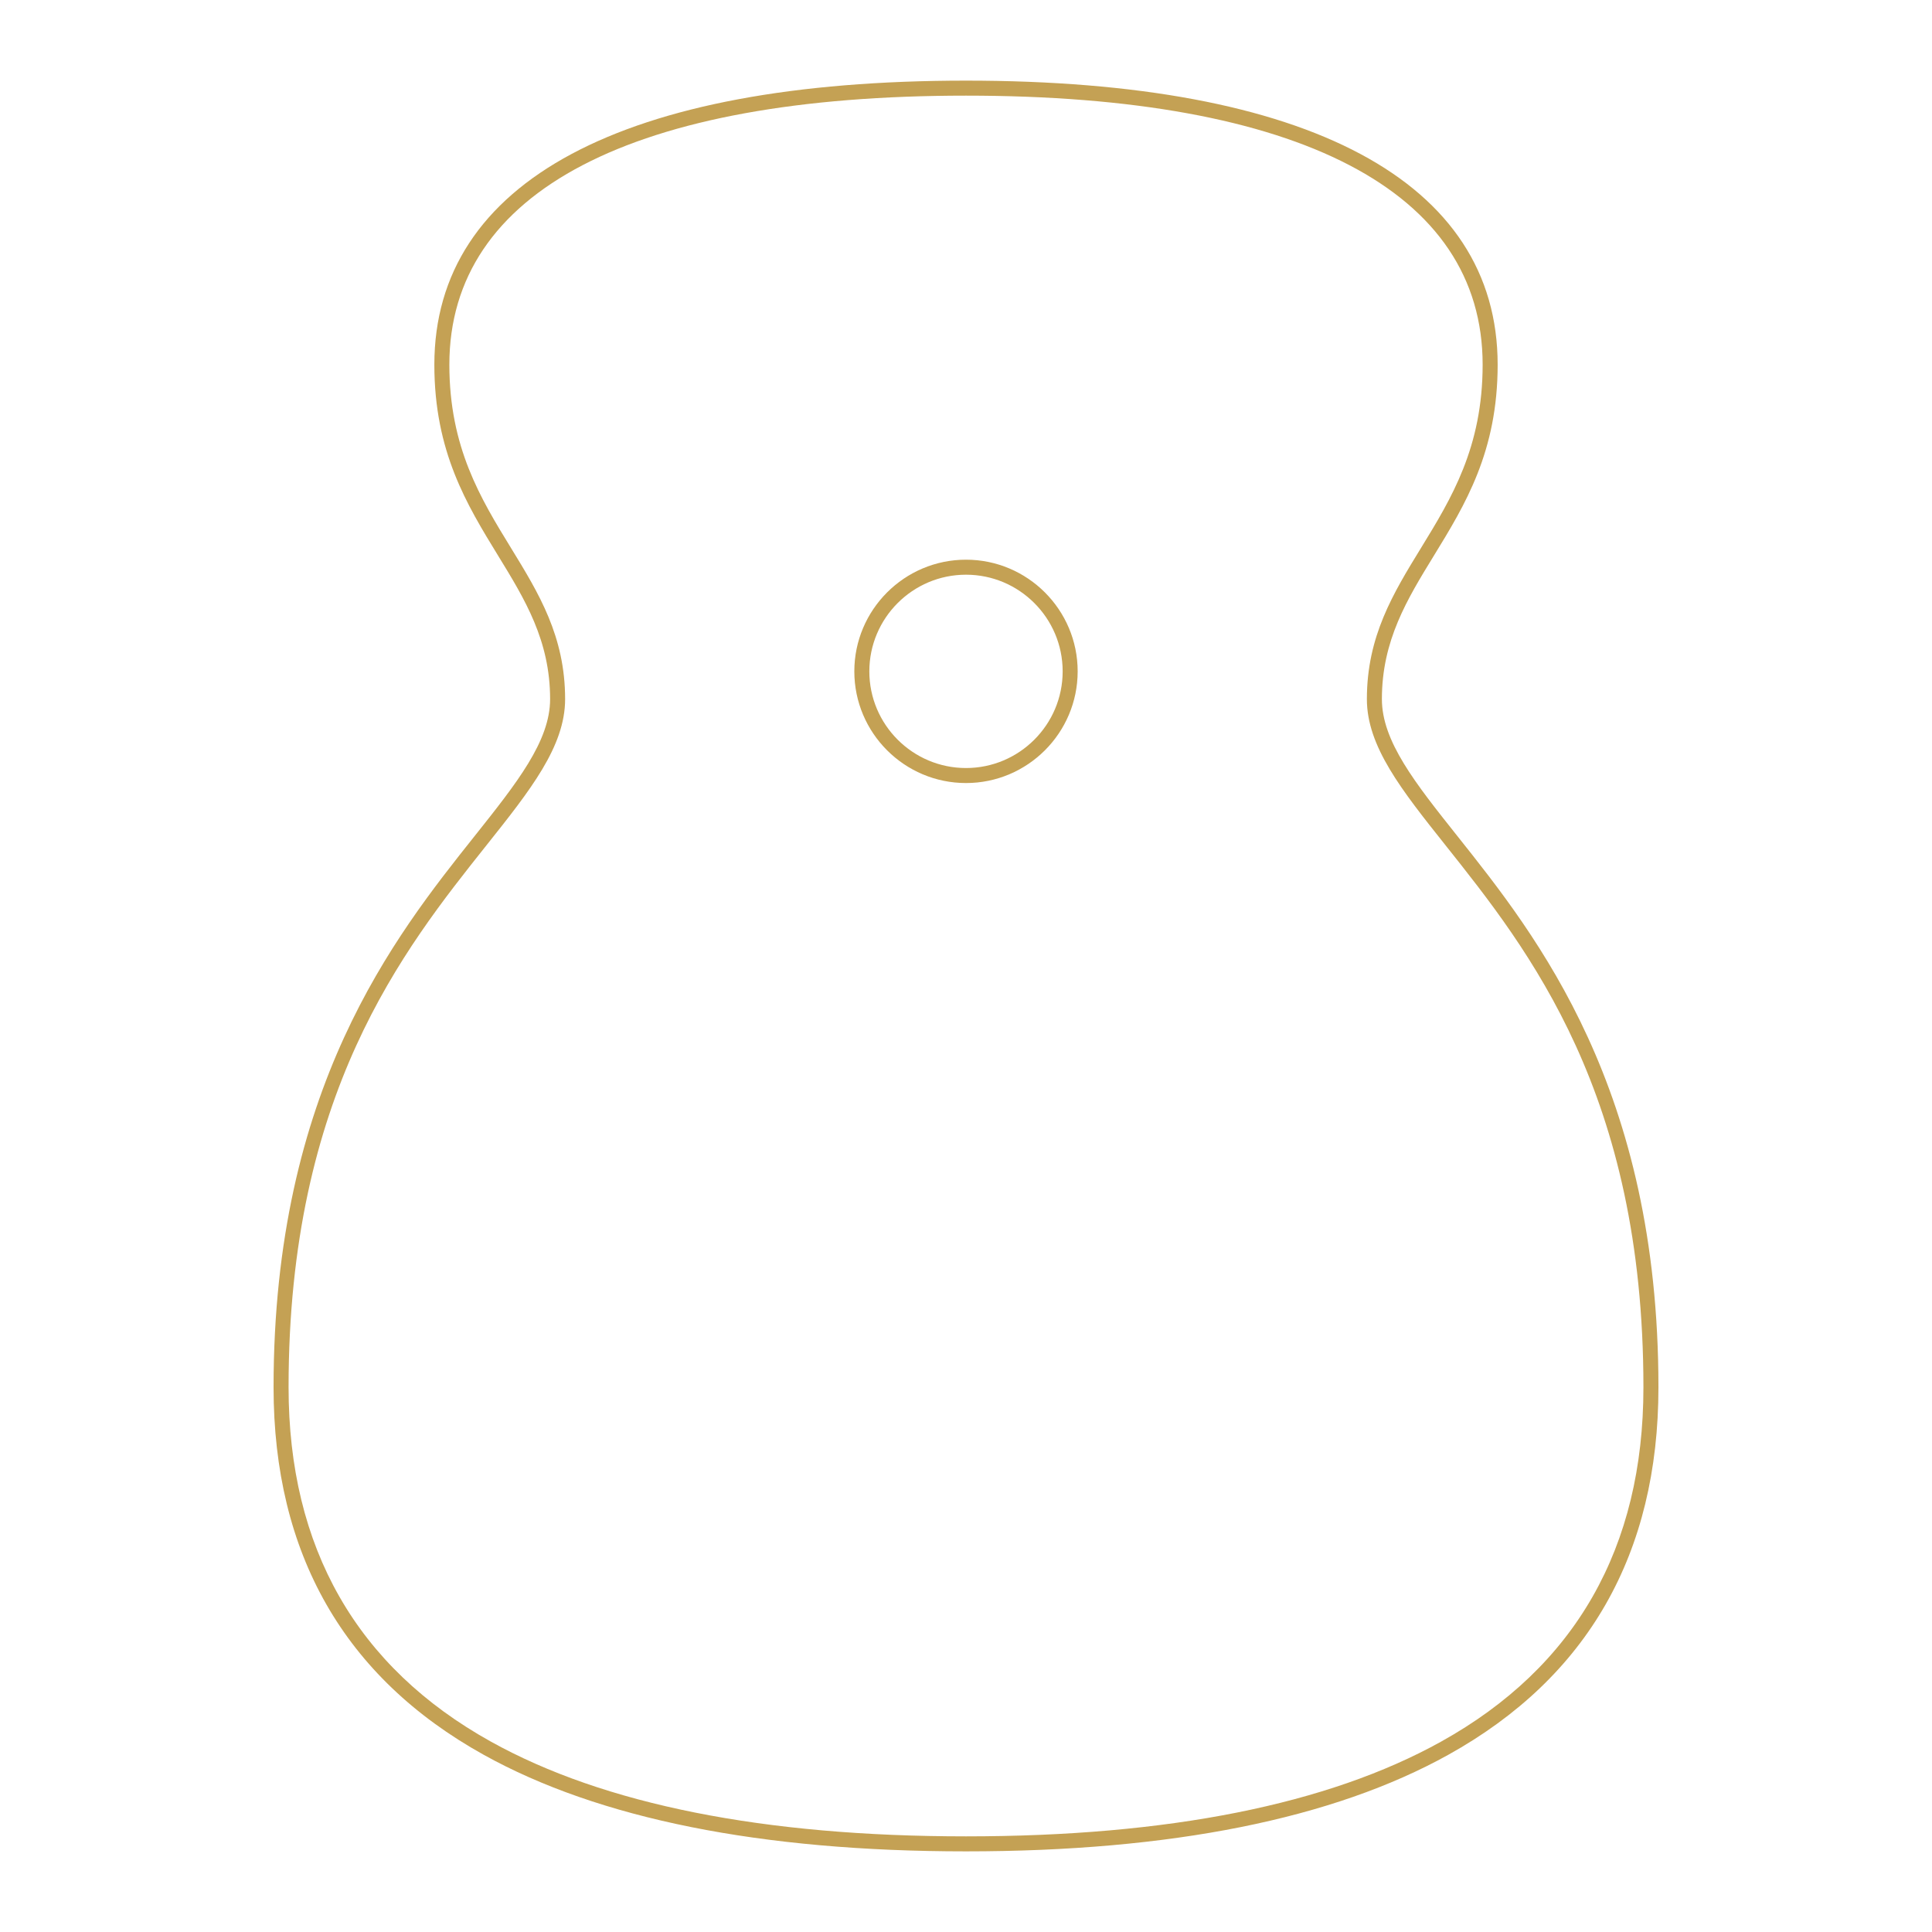 <?xml version="1.0" encoding="UTF-8"?><svg id="_レイヤー_2" xmlns="http://www.w3.org/2000/svg" viewBox="0 0 257.471 257.471"><defs><style>.cls-1{fill:none;}.cls-2{fill:#c4a154;}</style></defs><g id="_レイヤー_1-2"><path class="cls-2" d="M128.735,246.725c-27.288,0-48.916-4.332-64.284-12.875-18.575-10.326-27.994-26.804-27.994-48.977,0-39.774,16.135-60.056,26.812-73.476,5.61-7.053,10.042-12.623,10.042-18.23,0-7.812-3.362-13.296-6.922-19.102-4.181-6.82-8.505-13.873-8.505-25.466,0-24.41,25.162-37.854,70.851-37.854,45.689,0,70.851,13.443,70.851,37.854,0,11.593-4.324,18.646-8.505,25.466-3.56,5.806-6.922,11.29-6.922,19.102,0,5.607,4.431,11.178,10.042,18.23,10.677,13.42,26.812,33.701,26.812,73.476,0,22.173-9.418,38.65-27.994,48.977-15.368,8.543-36.996,12.875-64.284,12.875ZM128.735,12.746c-44.399,0-68.851,12.733-68.851,35.854,0,11.028,4.174,17.836,8.21,24.42,3.711,6.054,7.217,11.772,7.217,20.147,0,6.307-4.623,12.118-10.477,19.476-11.132,13.992-26.377,33.154-26.377,72.23,0,21.392,9.073,37.282,26.966,47.229,15.067,8.376,36.368,12.623,63.312,12.623,26.944,0,48.245-4.247,63.312-12.623,17.893-9.946,26.966-25.837,26.966-47.229,0-39.076-15.245-58.238-26.377-72.23-5.853-7.357-10.477-13.169-10.477-19.476,0-8.375,3.506-14.094,7.217-20.147,4.036-6.584,8.21-13.392,8.21-24.42,0-23.12-24.452-35.854-68.851-35.854Z"/><path class="cls-2" d="M128.735,104.353c-8.206,0-14.882-6.676-14.882-14.882s6.676-14.883,14.882-14.883,14.882,6.677,14.882,14.883-6.676,14.882-14.882,14.882ZM128.735,76.588c-7.103,0-12.882,5.779-12.882,12.883s5.779,12.882,12.882,12.882c7.103,0,12.882-5.778,12.882-12.882s-5.779-12.883-12.882-12.883Z"/><rect class="cls-1" x="-0" width="257.471" height="257.471"/></g></svg>